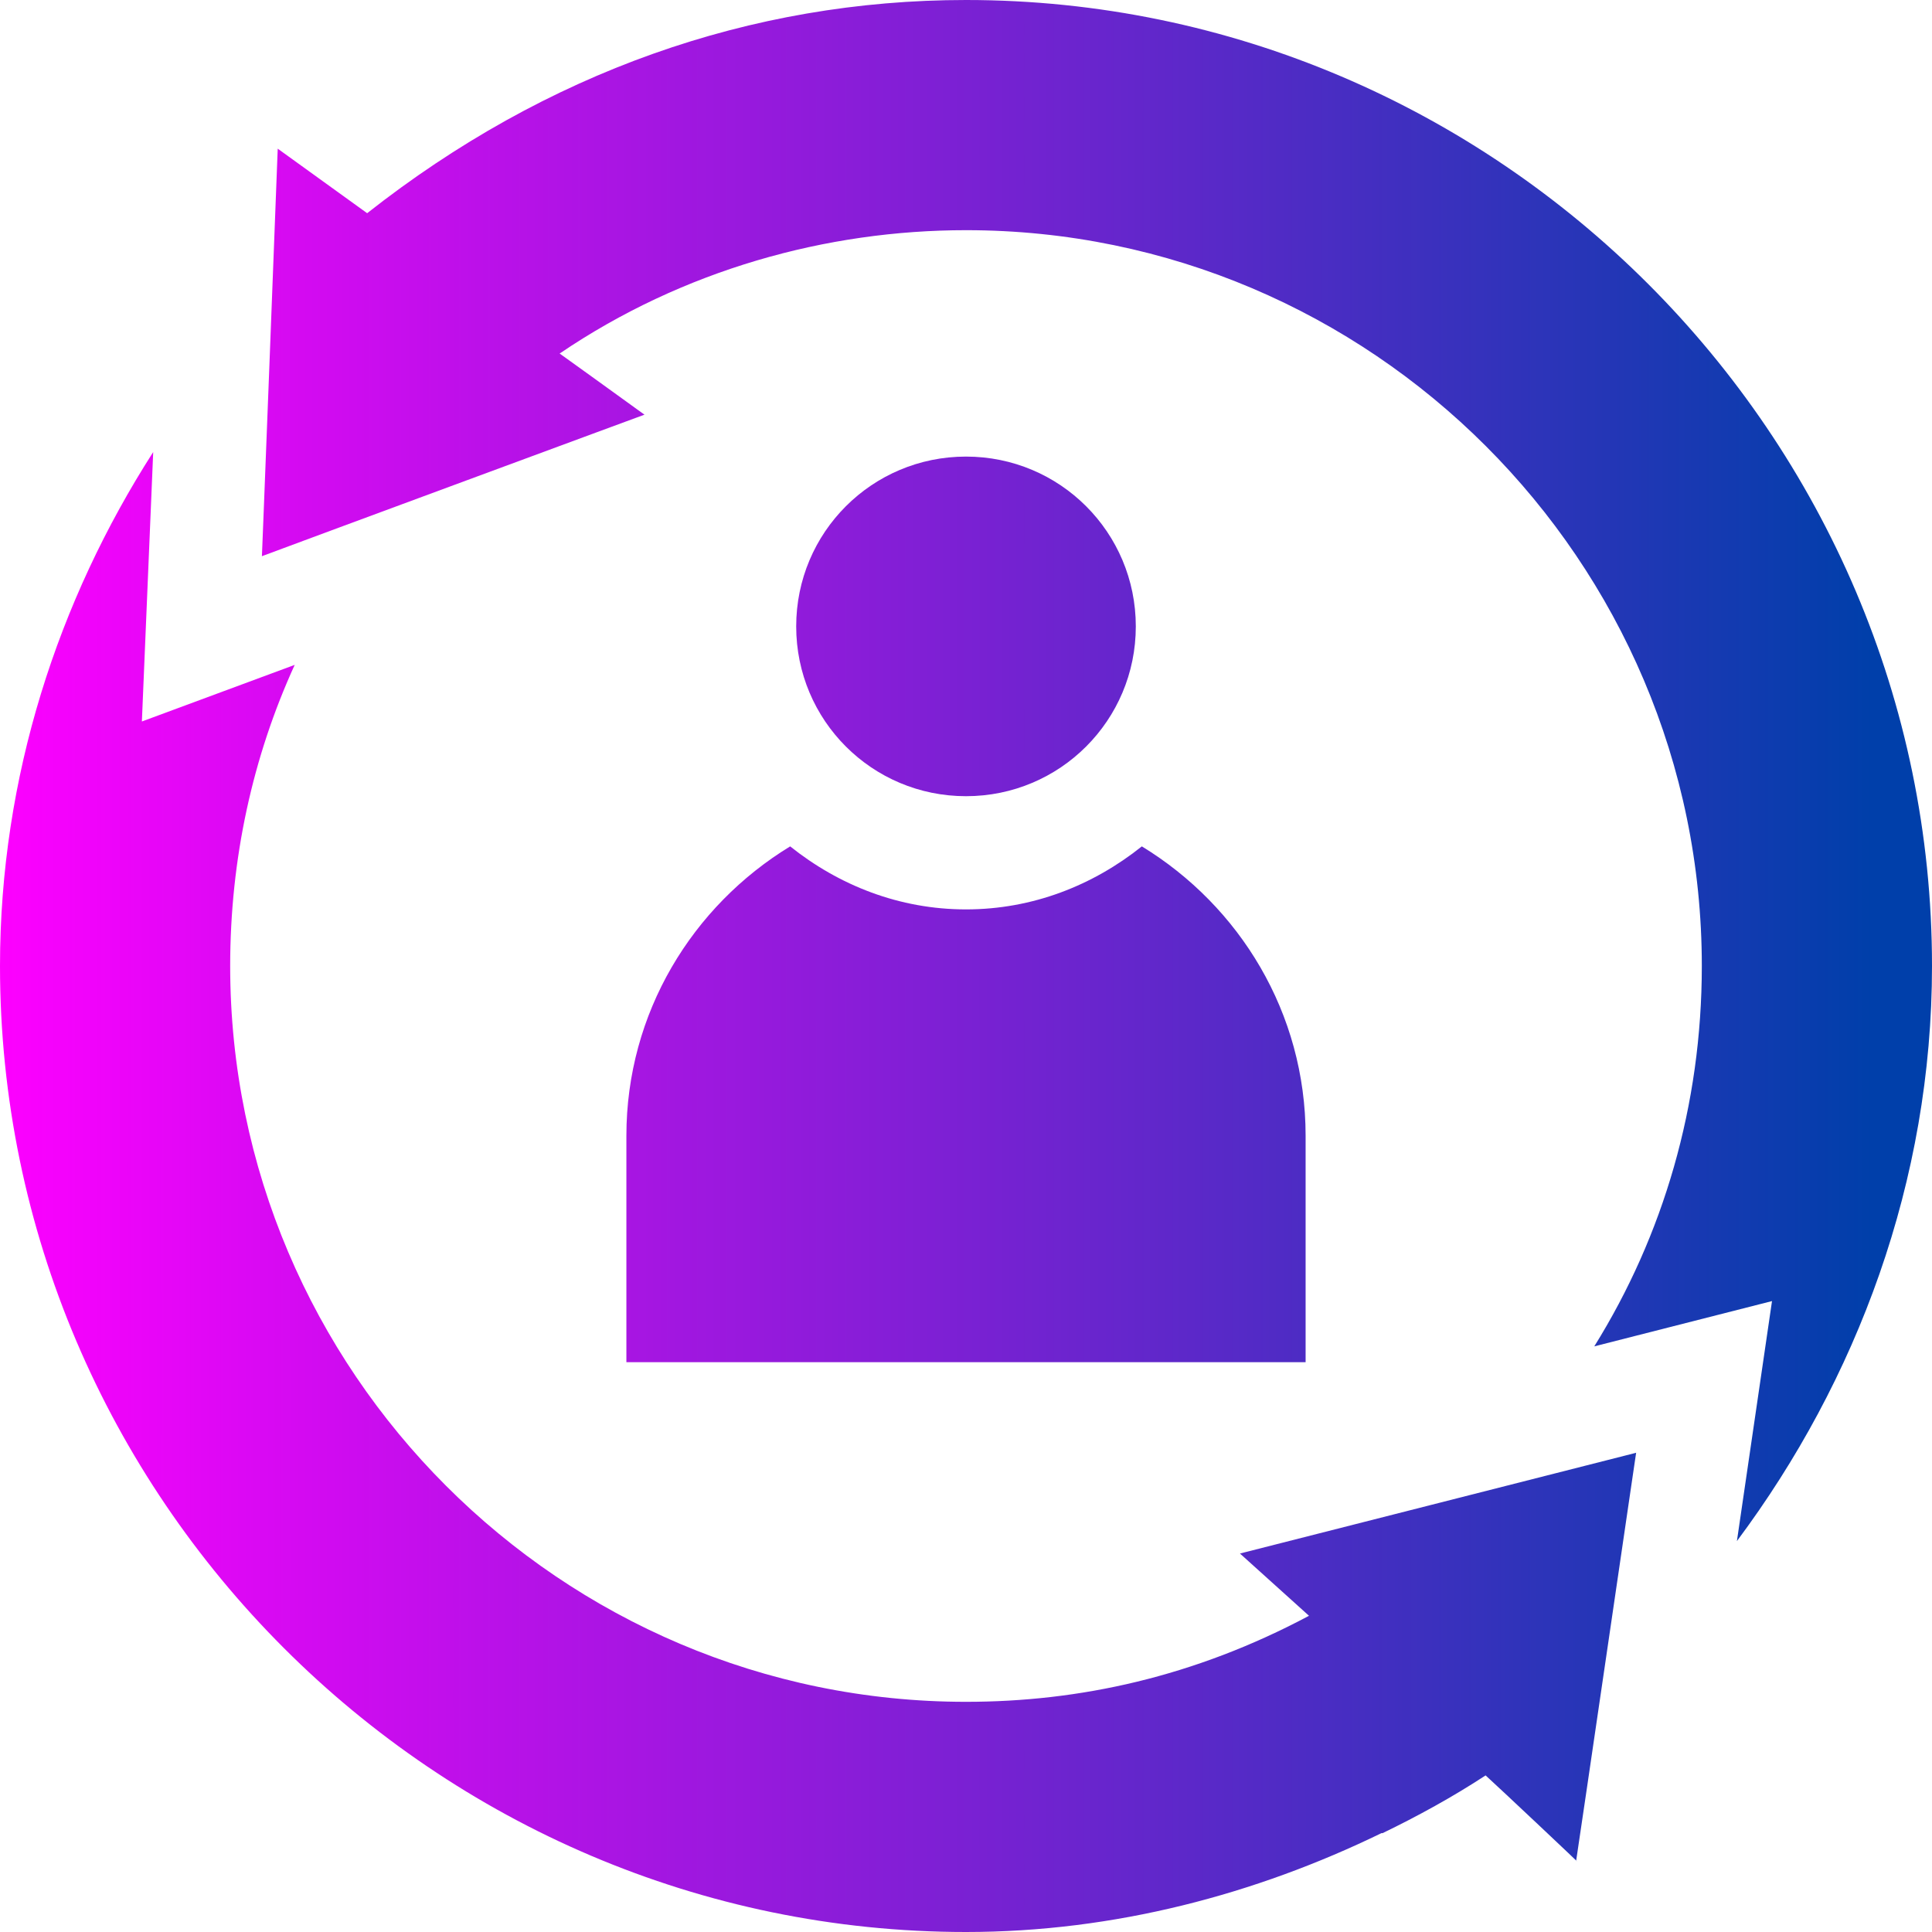 <?xml version="1.0" encoding="utf-8"?>
<!-- Generator: Adobe Illustrator 28.0.0, SVG Export Plug-In . SVG Version: 6.00 Build 0)  -->
<svg version="1.1" id="Layer_1" xmlns="http://www.w3.org/2000/svg" xmlns:xlink="http://www.w3.org/1999/xlink" x="0px" y="0px"
	 viewBox="0 0 512 512" style="enable-background:new 0 0 512 512;" xml:space="preserve">
<style type="text/css">
	.st0{fill:url(#SVGID_1_);}
	.st1{fill:url(#SVGID_00000079485206291000640030000007363565085039803321_);}
	.st2{fill:url(#SVGID_00000107561146632161885900000015999706952580698545_);}
	.st3{fill:url(#SVGID_00000065050354974465864340000007977938574336135576_);}
	.st4{fill:url(#SVGID_00000072977408019782819150000013271341564974546877_);}
	.st5{fill:url(#SVGID_00000038396548507170401890000002880243166447766197_);}
	.st6{fill:url(#SVGID_00000150087965495024281760000013869640961667259015_);}
	.st7{fill:url(#SVGID_00000165202101630486288140000005014145848713500351_);}
	.st8{fill:url(#SVGID_00000053541696308598461430000010360478872048265115_);}
	.st9{fill:url(#SVGID_00000170269895779064933690000010862792851065613471_);}
	.st10{fill:url(#SVGID_00000155139515539142611530000017308780111487340941_);}
	.st11{fill:url(#SVGID_00000021828084518465673660000015579282576593615027_);}
	.st12{fill:url(#SVGID_00000004506655260245762380000005683286482630756788_);}
	.st13{fill:url(#SVGID_00000021841108694866436600000002760180614818158254_);}
	.st14{fill:url(#SVGID_00000059307921705734898100000001913346283714391228_);}
	.st15{fill:url(#SVGID_00000029029329463667459910000008443967847288674205_);}
	.st16{fill:url(#SVGID_00000098187108792367239990000006314885392207454093_);}
	.st17{fill:url(#SVGID_00000128482873337478088610000010243519049220155530_);}
	.st18{fill:url(#SVGID_00000069385402226814715720000008649285726459563157_);}
	.st19{fill:url(#SVGID_00000114058177819243020240000008624281435701364622_);}
	.st20{fill:url(#SVGID_00000060016060824959800680000010130774987636057022_);}
	.st21{fill:url(#SVGID_00000116218622645127144230000004170668313936431020_);}
	.st22{fill:url(#SVGID_00000137094301388899447430000006222004586791229374_);}
	.st23{fill:url(#SVGID_00000098927307222194760470000017484116000736774787_);}
	.st24{fill:url(#SVGID_00000132079048257913250060000000657278991040096168_);}
	.st25{fill:url(#SVGID_00000132795350627652836340000007632587581232236976_);}
	.st26{fill:url(#SVGID_00000132079968526191903550000013177419349458309298_);}
	.st27{fill:url(#SVGID_00000027590099338932916410000007074684520546229678_);}
	.st28{fill:url(#SVGID_00000136400625027749211910000011256512002101621396_);}
	.st29{fill:url(#SVGID_00000175321602410755941310000005146373642102080174_);}
	.st30{fill:url(#SVGID_00000070802009301126344850000014772082911480815253_);}
	.st31{fill:url(#SVGID_00000093874260628287858120000017814622154785846435_);}
	.st32{fill:url(#SVGID_00000152980928325484618650000017329808947800671128_);}
	.st33{fill:url(#SVGID_00000103957220735761215130000017146531729371468711_);}
	.st34{fill:url(#SVGID_00000005970642295640962280000001886565097628257211_);}
	.st35{fill:url(#SVGID_00000160882050136128914440000007134980791667952037_);}
	.st36{fill:url(#SVGID_00000110444859623248039980000009281839421782172587_);}
	.st37{fill:url(#SVGID_00000039817326879175731520000012584557633295382683_);}
	.st38{fill:url(#SVGID_00000097483489668719135690000011108830202493373106_);}
	.st39{fill:url(#SVGID_00000080188325401735668800000010003817621208000900_);}
</style>
<g>
	<linearGradient id="SVGID_1_" gradientUnits="userSpaceOnUse" x1="-0.696" y1="204.201" x2="496.277" y2="204.201">
		<stop  offset="0" style="stop-color:#FD00FF"/>
		<stop  offset="1" style="stop-color:#003FAA"/>
	</linearGradient>
	<path class="st0" d="M256,0C199,0,144.7,19.2,97.3,56.5L73.6,39.4c-0.1,3.1-4.4,114.4-4.2,108c3.1-1.2,107.8-39.9,101.4-37.5
		c-3-2.2-25.5-18.4-22.5-16.2C181,71.5,219.1,61,256,61c107.4,0,195,87.6,195,195c0,36.9-10.2,71.4-28.5,100.8l47.1-12l-9.3,63.6
		C492.1,365.8,512,313,512,256C512,115.3,396.7,0,256,0z"/>
	
		<linearGradient id="SVGID_00000116941124504606999470000017611401099219513484_" gradientUnits="userSpaceOnUse" x1="-0.696" y1="315.9" x2="496.277" y2="315.9">
		<stop  offset="0" style="stop-color:#FD00FF"/>
		<stop  offset="1" style="stop-color:#003FAA"/>
	</linearGradient>
	<path style="fill:url(#SVGID_00000116941124504606999470000017611401099219513484_);" d="M256,512c39.3,0,76.8-10,110.1-26.2h0.3
		c9.3-4.5,18.6-9.6,27.3-15.3c3,2.7,27,25.3,24,22.6c0.5-3,16.8-114.5,15.9-108.1l-105,26.7l18.3,16.5C316.5,444.4,286,451,256,451
		c-107.4,0-195-87.6-195-195c0-28.5,6-55.5,17.1-79.8l-40.5,15l3-71.4C15.4,159.1,0,205.9,0,256C0,396.7,115.3,512,256,512z"/>
	
		<linearGradient id="SVGID_00000008840451078562386360000000771157867247219612_" gradientUnits="userSpaceOnUse" x1="-0.696" y1="166" x2="496.277" y2="166">
		<stop  offset="0" style="stop-color:#FD00FF"/>
		<stop  offset="1" style="stop-color:#003FAA"/>
	</linearGradient>
	<path style="fill:url(#SVGID_00000008840451078562386360000000771157867247219612_);" d="M301,166c0,24.9-20.1,45-45,45
		s-45-20.1-45-45s20.1-45,45-45S301,141.1,301,166z"/>
	
		<linearGradient id="SVGID_00000155118628616049564190000004142896306876915852_" gradientUnits="userSpaceOnUse" x1="-0.696" y1="292.664" x2="496.277" y2="292.664">
		<stop  offset="0" style="stop-color:#FD00FF"/>
		<stop  offset="1" style="stop-color:#003FAA"/>
	</linearGradient>
	<path style="fill:url(#SVGID_00000155118628616049564190000004142896306876915852_);" d="M166,301v60h180v-60
		c0-32.6-17.5-60.9-43.4-76.7C289.7,234.6,273.7,241,256,241s-33.7-6.4-46.6-16.7C183.5,240.1,166,268.4,166,301z"/>
</g>
</svg>
